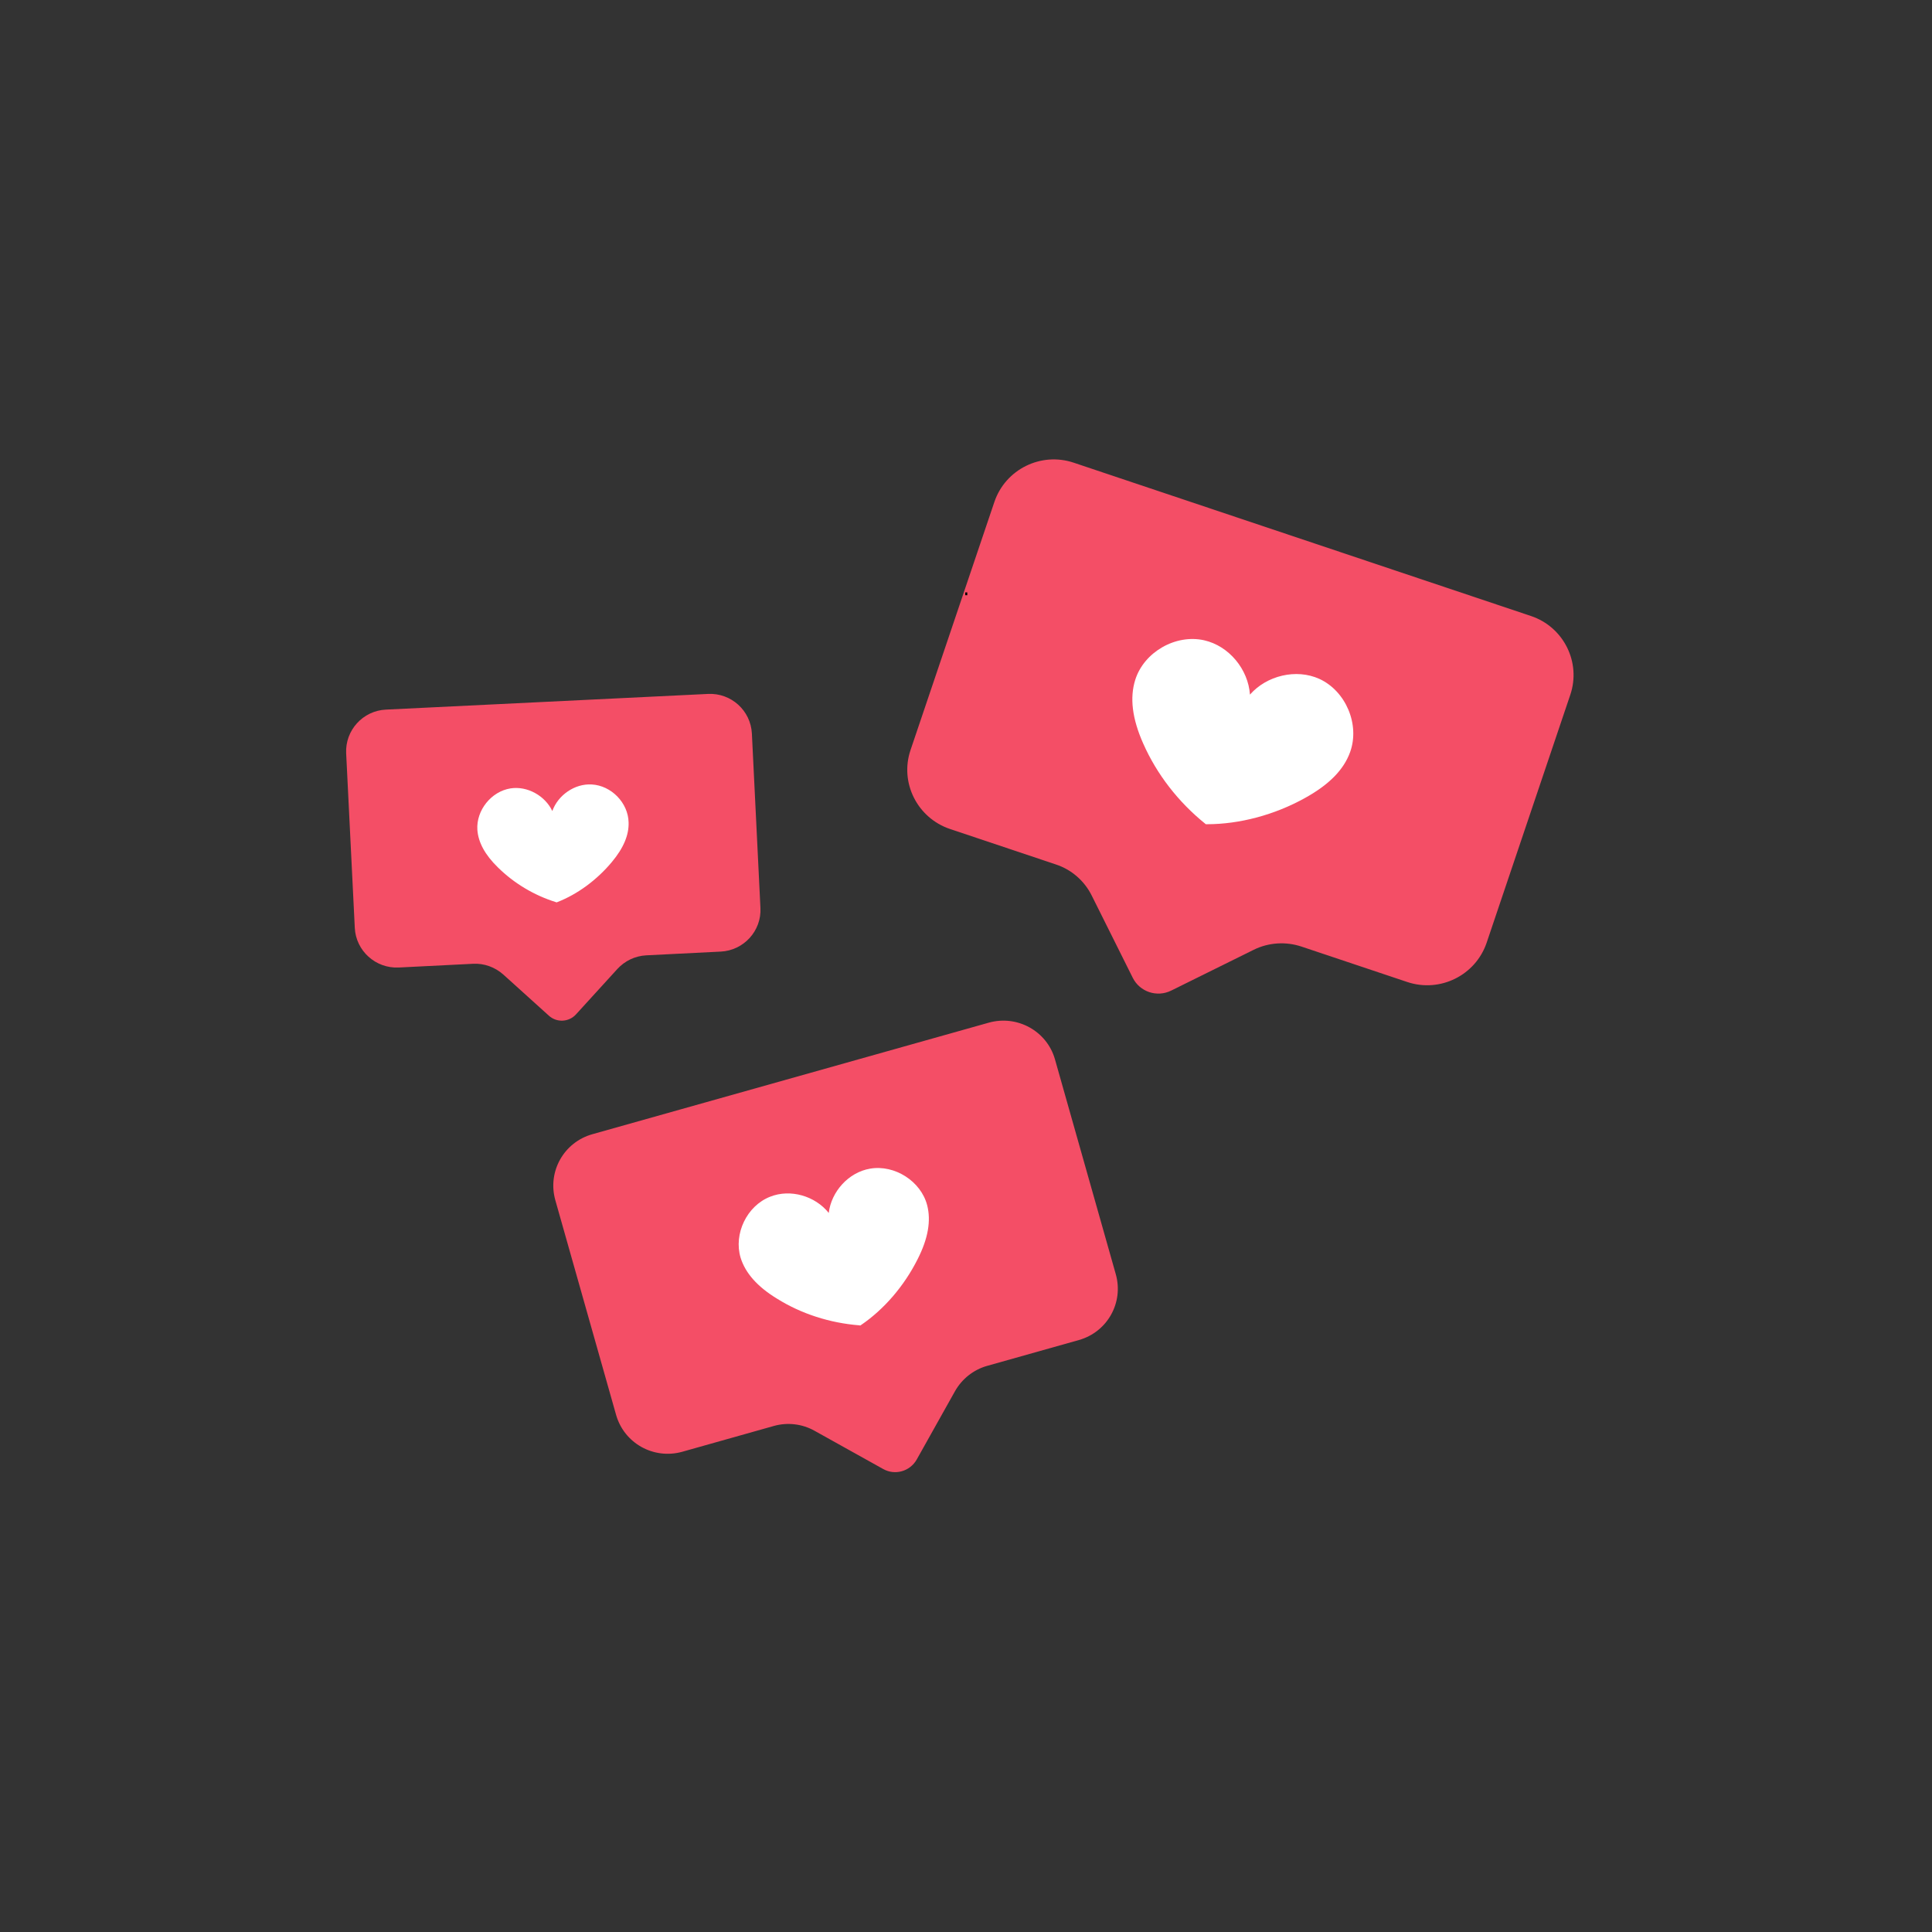 <svg version="1.0" preserveAspectRatio="xMidYMid meet" height="100" viewBox="0 0 75 75" zoomAndPan="magnify" width="100" xmlns:xlink="http://www.w3.org/1999/xlink" xmlns="http://www.w3.org/2000/svg"><rect x="0" y="0" width="75" height="75" fill="#333333" stroke="none"/><defs><g></g><clipPath id="faeccee32f"><path clip-rule="nonzero" d="M 21 39 L 44 39 L 44 57.285 L 21 57.285 Z M 21 39"></path></clipPath><clipPath id="17a095fece"><path clip-rule="nonzero" d="M 35 17.535 L 61.391 17.535 L 61.391 39 L 35 39 Z M 35 17.535"></path></clipPath><clipPath id="815ceff5f1"><path clip-rule="nonzero" d="M 13.391 26 L 30 26 L 30 40 L 13.391 40 Z M 13.391 26"></path></clipPath></defs><g clip-path="url(#faeccee32f)"><path fill-rule="nonzero" fill-opacity="1" d="M 38.387 39.699 L 22.992 44.031 C 21.887 44.344 21.25 45.48 21.555 46.582 L 23.918 54.93 C 24.234 56.031 25.375 56.664 26.48 56.359 L 30.043 55.355 C 30.57 55.207 31.141 55.273 31.621 55.543 L 34.285 57.027 C 34.742 57.285 35.324 57.121 35.586 56.66 L 37.074 54.004 C 37.344 53.527 37.793 53.172 38.32 53.023 L 41.883 52.02 C 42.988 51.707 43.625 50.57 43.316 49.469 L 40.953 41.121 C 40.641 40.027 39.492 39.391 38.387 39.699 Z M 38.387 39.699" fill="#f44e66"></path></g><path fill-rule="nonzero" fill-opacity="1" d="M 33.777 45.367 C 32.941 45.508 32.27 46.258 32.172 47.086 C 31.648 46.43 30.688 46.141 29.895 46.457 C 28.992 46.812 28.473 47.898 28.75 48.824 C 28.934 49.418 29.395 49.945 30.164 50.414 C 31.109 51.004 32.215 51.359 33.359 51.449 L 33.395 51.457 L 33.43 51.434 C 34.32 50.828 35.102 49.918 35.621 48.883 C 36.031 48.078 36.148 47.387 35.992 46.785 C 35.75 45.855 34.73 45.203 33.777 45.367 Z M 33.777 45.367" fill="#ffffff"></path><g clip-path="url(#17a095fece)"><path fill-rule="nonzero" fill-opacity="1" d="M 59.434 23.914 L 41.68 17.961 C 40.41 17.535 39.031 18.219 38.602 19.484 L 35.348 29.113 C 34.918 30.375 35.605 31.75 36.875 32.18 L 40.98 33.555 C 41.594 33.754 42.098 34.195 42.383 34.77 L 43.973 37.957 C 44.246 38.504 44.914 38.73 45.469 38.453 L 48.668 36.871 C 49.242 36.586 49.914 36.543 50.523 36.746 L 54.629 38.121 C 55.902 38.547 57.281 37.863 57.711 36.598 L 60.957 26.977 C 61.387 25.715 60.703 24.34 59.434 23.914 Z M 59.434 23.914" fill="#f44e66"></path></g><path fill-rule="nonzero" fill-opacity="1" d="M 51.219 26.355 C 50.316 25.945 49.168 26.227 48.523 26.965 C 48.457 25.988 47.715 25.074 46.742 24.855 C 45.637 24.609 44.41 25.312 44.07 26.391 C 43.852 27.086 43.949 27.895 44.379 28.863 C 44.906 30.055 45.738 31.129 46.777 31.969 L 46.809 31.996 L 46.852 31.996 C 48.117 31.996 49.477 31.637 50.668 30.973 C 51.598 30.457 52.168 29.879 52.414 29.188 C 52.793 28.125 52.246 26.828 51.219 26.355 Z M 51.219 26.355" fill="#ffffff"></path><g clip-path="url(#815ceff5f1)"><path fill-rule="nonzero" fill-opacity="1" d="M 27.488 26.938 L 14.98 27.547 C 14.086 27.59 13.395 28.352 13.438 29.242 L 13.773 36.02 C 13.816 36.91 14.582 37.602 15.477 37.559 L 18.367 37.414 C 18.797 37.391 19.219 37.547 19.539 37.832 L 21.309 39.43 C 21.609 39.703 22.082 39.684 22.359 39.379 L 23.965 37.617 C 24.254 37.301 24.656 37.109 25.086 37.086 L 27.977 36.941 C 28.871 36.898 29.566 36.137 29.52 35.246 L 29.188 28.473 C 29.141 27.582 28.383 26.895 27.488 26.938 Z M 27.488 26.938" fill="#f44e66"></path></g><path fill-rule="nonzero" fill-opacity="1" d="M 22.969 30.453 C 22.305 30.414 21.66 30.871 21.441 31.484 C 21.16 30.891 20.473 30.504 19.82 30.605 C 19.07 30.723 18.484 31.457 18.531 32.211 C 18.566 32.699 18.824 33.18 19.328 33.672 C 19.949 34.285 20.727 34.754 21.578 35.02 L 21.605 35.031 L 21.633 35.02 C 22.418 34.715 23.172 34.16 23.754 33.461 C 24.207 32.918 24.418 32.414 24.402 31.926 C 24.387 31.164 23.727 30.492 22.969 30.453 Z M 22.969 30.453" fill="#ffffff"></path><g fill-opacity="1" fill="#000000"><g transform="translate(37.409, 23.106)"><g><path d="M 0.062 0 L 0.062 -0.109 L 0.141 -0.109 L 0.141 0 Z M 0.062 0"></path></g></g></g></svg>